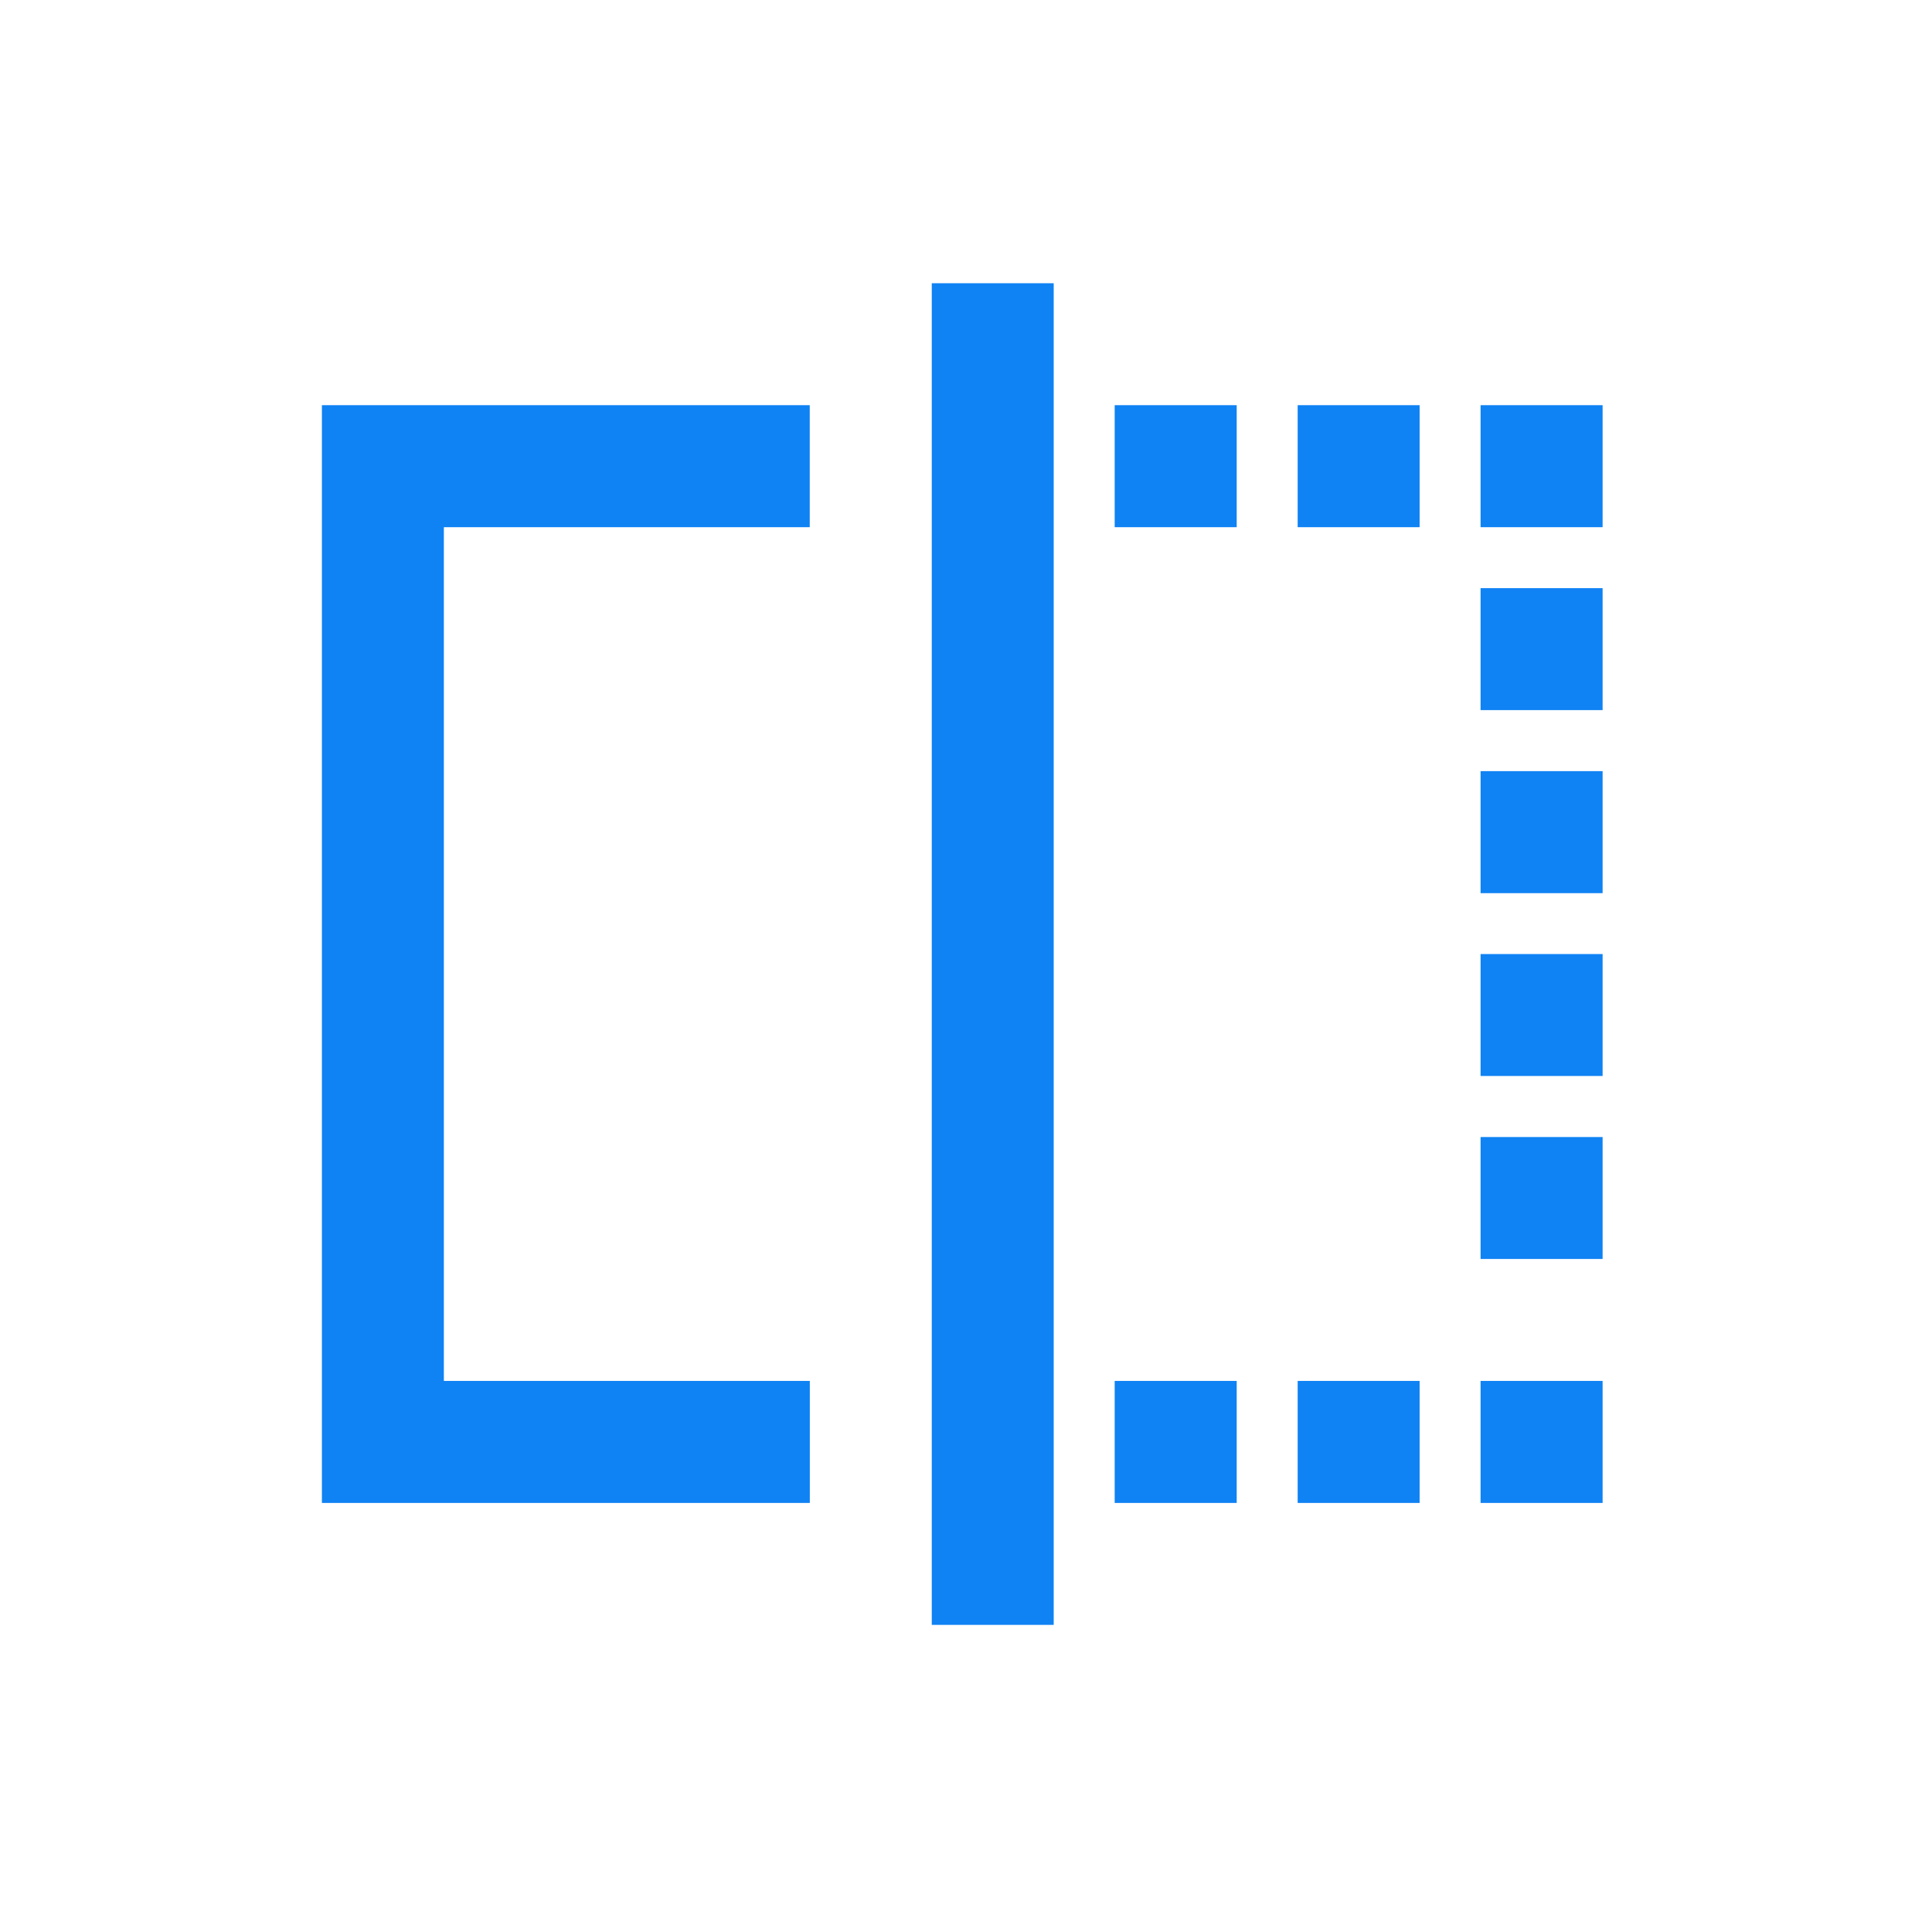 <svg xmlns="http://www.w3.org/2000/svg" fill="none" viewBox="0 0 81 80" height="80" width="81">
<mask height="80" width="81" y="0" x="0" maskUnits="userSpaceOnUse" style="mask-type:luminance" id="mask0_4078_318">
<path fill="white" d="M80.343 0H0.343V80H80.343V0Z"></path>
</mask>
<g mask="url(#mask0_4078_318)">
<path fill="#0F82F4" d="M18.609 57.897H33.952V63.013H13.496V16.988H33.949V22.103H18.609V57.897ZM46.734 57.897H51.849V63.013H46.734V57.897ZM54.405 57.897H59.518V63.013H54.405V57.897ZM62.074 63.013V57.897H67.19V63.013H62.074H62.074ZM62.074 45.112V40H67.19V45.112H62.074H62.074ZM62.074 52.784V47.672H67.19V52.784H62.074H62.074ZM62.074 37.441V32.331H67.19V37.447H62.074L62.074 37.441ZM62.074 29.772V24.659H67.19V29.772H62.074H62.074ZM62.074 22.103V16.988H67.19V22.103H62.074H62.074ZM59.518 22.103H54.405V16.988H59.518V22.103ZM51.849 22.103H46.734V16.988H51.849V22.103ZM39.065 11.875H44.177V68.125H39.065V11.875H39.065Z"></path>
</g>
</svg>
